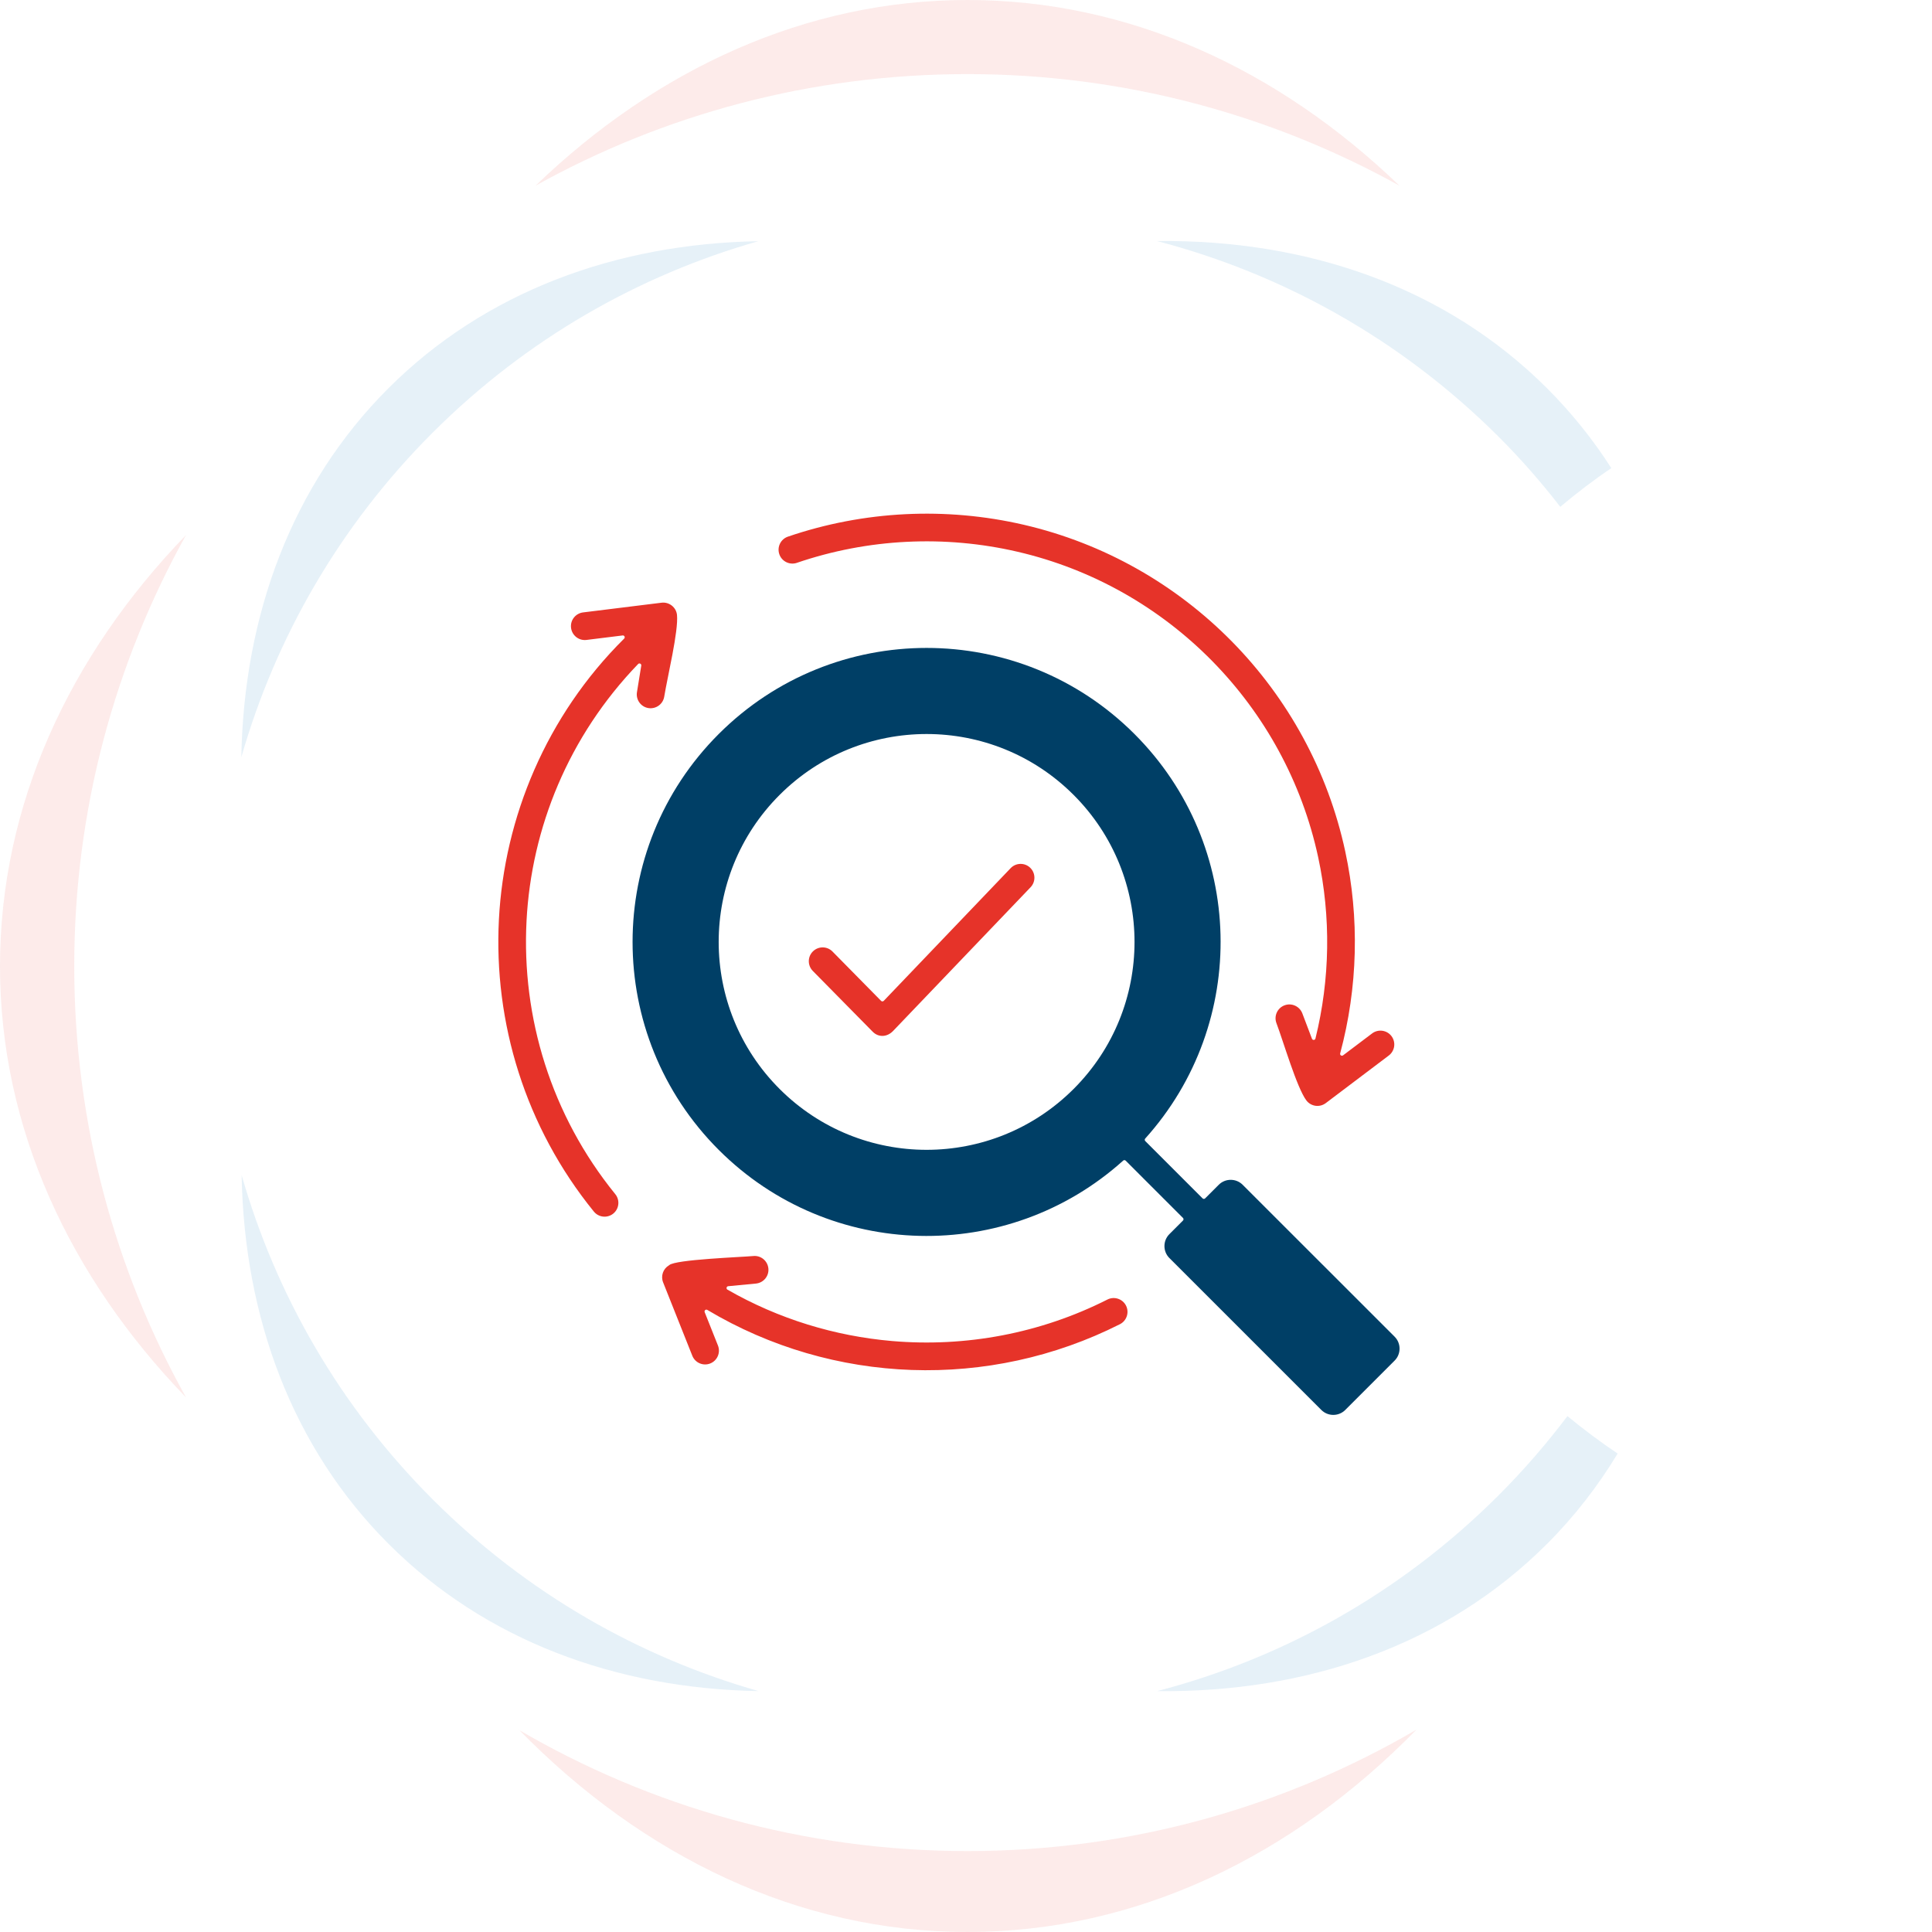 <?xml version="1.0" encoding="UTF-8"?> <svg xmlns="http://www.w3.org/2000/svg" width="252" height="252" viewBox="0 0 252 252" fill="none"><rect width="252" height="252" fill="white"></rect><g opacity="0.1" clip-path="url(#clip0_217_162)"><path d="M67.7 225.631C83.873 242.148 104.152 252 126.194 252C148.235 252 168.576 242.148 184.749 225.61C167.56 235.648 147.551 241.444 126.194 241.444C104.836 241.444 84.869 235.669 67.7 225.651V225.631Z" fill="#E63329"></path><path d="M182.531 24.217C166.731 9.004 147.26 0 126.194 0C105.127 0 85.657 9.004 69.856 24.217C86.548 14.944 105.749 9.666 126.194 9.666C146.638 9.666 165.839 14.965 182.531 24.217Z" fill="#E63329"></path><path d="M24.26 69.794C9.02 85.566 0 105.002 0 126.031C0 147.06 9.02 166.496 24.26 182.268C14.971 165.606 9.683 146.439 9.683 126.031C9.683 105.623 14.992 86.456 24.26 69.794Z" fill="#E63329"></path><path d="M98.906 31.461C80.328 31.792 63.283 38.043 50.676 50.628C38.07 63.212 31.808 80.226 31.476 98.772C35.913 83.269 44.228 68.614 56.462 56.403C68.695 44.191 83.355 35.891 98.906 31.461Z" fill="#0070BA"></path><path d="M31.517 153.27C31.849 171.816 38.111 188.829 50.718 201.414C63.325 213.998 80.369 220.249 98.948 220.58C83.417 216.151 68.737 207.851 56.503 195.639C44.269 183.427 35.955 168.794 31.517 153.27Z" fill="#0070BA"></path><path d="M195.407 195.101C182.634 207.851 167.228 216.337 150.931 220.58C170.504 220.808 188.565 214.578 201.752 201.414C205.36 197.812 208.429 193.838 211 189.595C208.74 188.084 206.563 186.449 204.448 184.71C201.711 188.333 198.725 191.789 195.428 195.08L195.407 195.101Z" fill="#0070BA"></path><path d="M201.773 50.628C188.565 37.443 170.504 31.213 150.91 31.441C167.228 35.704 182.655 44.191 195.449 56.941C198.372 59.859 201.047 62.922 203.515 66.11C205.65 64.309 207.869 62.612 210.171 61.06C207.786 57.334 204.987 53.836 201.773 50.628Z" fill="#0070BA"></path></g><path fill-rule="evenodd" clip-rule="evenodd" d="M116.358 174.917C125.936 175.74 135.69 173.934 144.45 169.503C145.337 169.057 146.426 169.413 146.872 170.3C147.319 171.187 146.963 172.276 146.076 172.722C129.012 181.345 108.644 180.638 92.26 170.858C92.064 170.741 91.83 170.937 91.915 171.155L93.647 175.506C94.013 176.431 93.562 177.477 92.638 177.844C91.713 178.21 90.666 177.759 90.3 176.834L86.491 167.261C86.162 166.427 86.496 165.492 87.245 165.051C87.261 165.041 87.272 165.03 87.288 165.019C88.074 164.281 96.67 163.978 98.258 163.829C99.252 163.734 100.128 164.461 100.224 165.455C100.319 166.448 99.592 167.325 98.598 167.421L94.986 167.766C94.752 167.787 94.683 168.101 94.89 168.217C101.557 172.042 108.899 174.274 116.358 174.917ZM103.938 73.415C102.992 73.734 101.967 73.229 101.648 72.284C101.329 71.338 101.834 70.313 102.78 69.994C112.698 66.61 123.386 66.095 133.538 68.448C154.565 73.33 170.933 89.975 175.469 111.065C177.339 119.751 177.116 128.792 174.805 137.399C174.747 137.622 175.002 137.792 175.183 137.654L178.97 134.796C179.767 134.195 180.899 134.355 181.499 135.146C182.099 135.943 181.94 137.075 181.148 137.675L172.925 143.885C172.128 144.486 170.996 144.326 170.396 143.535C169.153 141.888 167.373 135.773 166.491 133.452C166.141 132.517 166.614 131.481 167.543 131.13C168.478 130.779 169.514 131.252 169.87 132.182L171.124 135.486C171.209 135.709 171.528 135.688 171.581 135.46C173.493 127.714 173.615 119.613 171.937 111.818C167.697 92.12 152.365 76.522 132.73 71.969C123.226 69.759 113.222 70.243 103.937 73.414L103.938 73.415ZM68.679 120.112C68.02 132.686 71.882 145.448 80.254 155.759C80.881 156.529 80.764 157.666 79.994 158.293C79.224 158.92 78.087 158.803 77.46 158.032C68.503 147.004 64.376 133.361 65.076 119.925C65.772 106.628 71.26 93.363 81.412 83.295C81.577 83.135 81.439 82.854 81.21 82.886L76.498 83.47C75.505 83.592 74.607 82.886 74.485 81.892C74.362 80.899 75.069 80.001 76.062 79.879L86.289 78.614C87.277 78.492 88.191 79.204 88.302 80.192C88.52 82.301 87.059 88.272 86.64 90.86C86.486 91.843 85.561 92.512 84.578 92.358C83.595 92.204 82.926 91.279 83.08 90.296L83.643 86.817C83.68 86.583 83.394 86.44 83.234 86.61C74.166 96.018 69.316 107.976 68.678 120.111L68.679 120.112ZM131.823 113.238C132.509 112.52 133.651 112.494 134.368 113.179C135.085 113.864 135.112 115.007 134.427 115.724L116.507 134.456C115.689 135.321 114.558 135.316 113.83 134.572L106.015 126.641C105.319 125.929 105.325 124.787 106.036 124.091C106.748 123.395 107.89 123.4 108.586 124.112L114.924 130.546C115.02 130.641 115.174 130.641 115.27 130.546L131.823 113.238Z" fill="#E63329"></path><path fill-rule="evenodd" clip-rule="evenodd" d="M147.978 95.744C133.002 80.768 108.719 80.768 93.742 95.744C78.765 110.72 78.766 135.003 93.742 149.98C108.234 164.472 131.44 164.94 146.501 151.382C146.597 151.297 146.74 151.297 146.831 151.393L154.3 158.862C154.396 158.958 154.396 159.107 154.3 159.202L152.526 160.977C151.67 161.832 151.67 163.234 152.526 164.09L172.352 183.911C173.207 184.766 174.61 184.766 175.465 183.911L181.909 177.467C182.765 176.611 182.765 175.209 181.909 174.353L162.083 154.533C161.227 153.677 159.825 153.677 158.97 154.533L157.195 156.307C157.1 156.403 156.946 156.403 156.855 156.307L149.386 148.838C149.296 148.747 149.29 148.604 149.375 148.508C162.938 133.447 162.471 110.236 147.978 95.744ZM101.686 103.686C112.279 93.093 129.449 93.093 140.037 103.686C150.63 114.279 150.63 131.449 140.037 142.037C129.444 152.624 112.273 152.624 101.686 142.037C91.093 131.443 91.093 114.273 101.686 103.686Z" fill="#003F66"></path><defs><clipPath id="clip0_217_162"><rect width="211" height="252" fill="white"></rect></clipPath></defs></svg> 